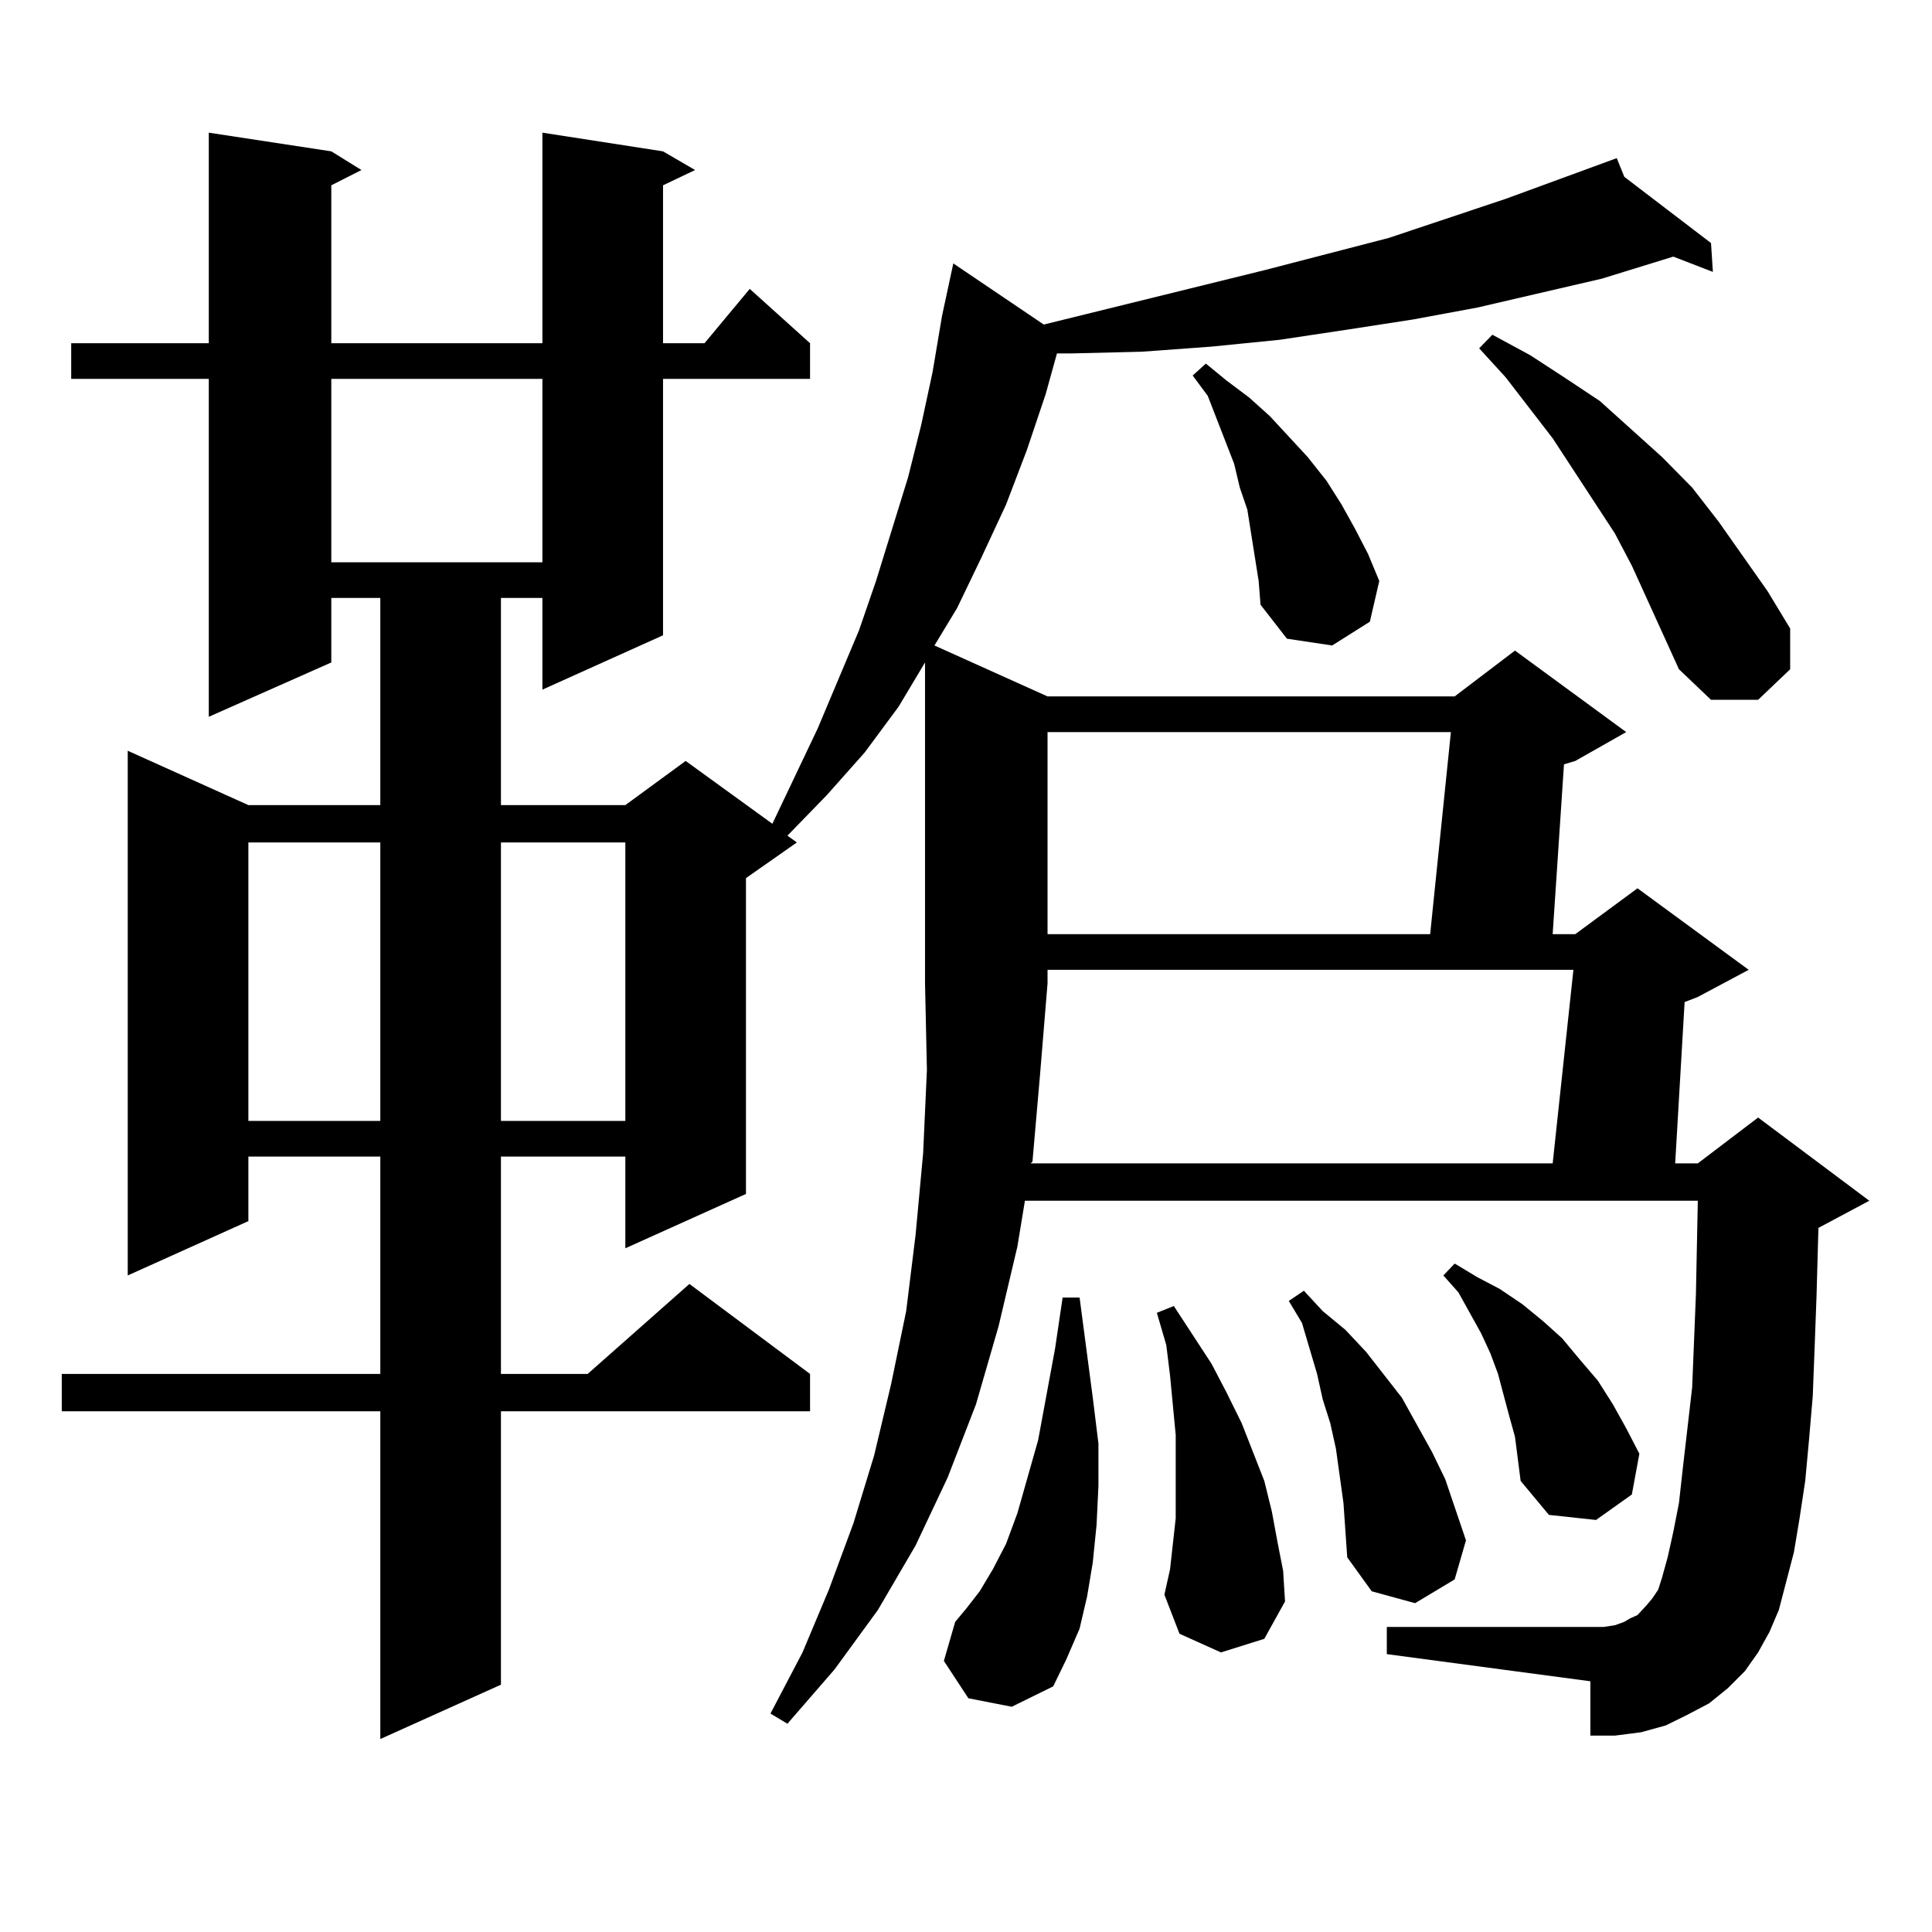 <?xml version="1.0" encoding="utf-8"?>
<!-- Generator: Adobe Illustrator 16.0.0, SVG Export Plug-In . SVG Version: 6.00 Build 0)  -->
<!DOCTYPE svg PUBLIC "-//W3C//DTD SVG 1.1//EN" "http://www.w3.org/Graphics/SVG/1.1/DTD/svg11.dtd">
<svg version="1.1" id="图层_1" xmlns="http://www.w3.org/2000/svg" xmlns:xlink="http://www.w3.org/1999/xlink" x="0px" y="0px"
	 width="1000px" height="1000px" viewBox="0 0 1000 1000" enable-background="new 0 0 1000 1000" xml:space="preserve">
<path d="M540.255,167.984l114.144-28.125l64.389-16.699l60.486-20.215l57.56-21.094l3.902,9.668l44.877,34.277l0.976,14.941
	l-20.487-7.91l-37.072,11.426l-64.389,14.941l-33.17,6.152l-34.146,5.273l-35.121,5.273l-35.121,3.516l-36.097,2.637l-36.097,0.879
	h-7.805l-5.854,21.094l-9.756,29.004l-10.731,28.125l-12.683,27.246l-12.683,26.367l-11.707,19.336l58.535,26.367h210.727
	l31.219-23.73l57.56,42.188l-26.341,14.941l-5.854,1.758l-5.854,87.891h11.707l32.194-23.73l57.56,42.188l-26.341,14.063
	l-6.829,2.637l-4.878,83.496h11.707l31.219-23.73l57.56,43.066l-26.341,14.063l-0.976,35.156l-0.976,26.367l-0.976,25.488
	l-1.951,22.852l-1.951,21.094l-2.927,19.336l-2.927,17.578l-3.902,14.941l-3.902,14.941l-4.878,11.426l-5.854,10.547l-6.829,9.668
	l-8.78,8.789l-9.756,7.91l-11.707,6.152l-10.731,5.273l-12.683,3.516l-13.658,1.758h-12.683V870.23l-105.363-14.063v-14.063h112.192
	l5.854-0.879l4.878-1.758l2.927-1.758l3.902-1.758l4.878-5.273l2.927-3.516l2.927-4.395l1.951-6.152l2.927-10.547l2.927-13.184
	l2.927-14.941l1.951-17.578l4.878-42.188l1.951-48.34l0.976-48.34H530.499l-3.902,23.73l-9.756,41.309l-11.707,40.43L490.5,764.762
	l-16.585,35.156l-19.512,33.398l-22.438,30.762l-24.39,28.125l-8.78-5.273l16.585-31.641l13.658-32.52l12.683-34.277l10.731-35.156
	l8.78-36.914l7.805-37.793l4.878-39.551l3.902-42.188l1.951-43.066L478.793,509V342.887l-13.658,22.852l-17.561,23.73
	l-19.512,21.973l-20.487,21.094l4.878,3.516l-26.341,18.457v163.477l-62.438,28.125v-47.461h-64.389v112.5h44.877l52.682-46.582
	l62.438,46.582v19.336H259.286v141.504l-62.438,28.125V730.484H31.975v-19.336h164.874v-112.5h-68.291v33.398L66.12,660.172V388.59
	l62.438,28.125h68.291V309.488h-25.365v33.398l-63.413,28.125V196.109H36.853v-18.457h71.218V68.668l63.413,9.668l15.609,9.668
	l-15.609,7.91v81.738h109.266V68.668l62.438,9.668l16.585,9.668l-16.585,7.91v81.738h21.463l23.414-28.125l31.219,28.125v18.457
	h-76.096v132.715l-62.438,28.125v-47.461h-21.463v107.227h64.389l31.219-22.852l44.877,32.52l23.414-49.219l21.463-50.977
	l8.78-25.488l16.585-53.613l6.829-27.246l5.854-27.246l4.878-29.004l5.854-27.246L540.255,167.984z M128.558,436.051v144.141h68.291
	V436.051H128.558z M171.483,196.109v94.922h109.266v-94.922H171.483z M259.286,436.051v144.141h64.389V436.051H259.286z
	 M501.231,879.02l-12.683-19.336l5.854-20.215l5.854-7.031l6.829-8.789l6.829-11.426l6.829-13.184l5.854-15.82l10.731-37.793
	l8.78-47.461l3.902-26.367h8.78l6.829,51.855l2.927,23.73v21.973l-0.976,20.215l-1.951,19.336l-2.927,17.578l-3.902,16.699
	l-6.829,15.82l-6.829,14.063l-21.463,10.547L501.231,879.02z M534.401,601.285l-0.976,0.879h270.237l10.731-100.195H542.206V509
	l-3.902,47.461L534.401,601.285z M542.206,378.922v104.59H740.25l10.731-104.59H542.206z M631.96,855.289l-21.463-9.668
	l-7.805-20.215l2.927-13.184l2.927-26.367v-13.184v-14.063v-15.82l-2.927-30.762l-1.951-15.82l-4.878-16.699l8.78-3.516
	l9.756,14.941l9.756,14.941l7.805,14.941l7.805,15.82l5.854,14.941l5.854,14.941l3.902,15.82l2.927,15.82l2.927,14.941l0.976,15.82
	l-10.731,19.336L631.96,855.289z M649.521,288.395l-1.951-12.305l-1.951-12.305l-3.902-11.426l-2.927-12.305l-13.658-35.156
	l-7.805-10.547l6.829-6.152l10.731,8.789l11.707,8.789l10.731,9.668l19.512,21.094l9.756,12.305l7.805,12.305l6.829,12.305
	l6.829,13.184l5.854,14.063l-4.878,21.094l-19.512,12.305l-23.414-3.516l-13.658-17.578l-0.976-12.305L649.521,288.395z
	 M695.373,777.945l-1.951-14.063l-1.951-14.063l-2.927-13.184l-3.902-12.305l-2.927-13.184l-7.805-26.367l-6.829-11.426l7.805-5.273
	l9.756,10.547l11.707,9.668l10.731,11.426l18.536,23.73l7.805,14.063l7.805,14.063l6.829,14.063l10.731,31.641l-5.854,20.215
	l-20.487,12.305l-22.438-6.152l-12.683-17.578L695.373,777.945z M784.151,743.668l-2.927-10.547l-5.854-21.973l-3.902-10.547
	l-4.878-10.547l-11.707-21.094l-7.805-8.789l5.854-6.152l11.707,7.031l11.707,6.152l11.707,7.91l10.731,8.789l9.756,8.789
	l8.78,10.547l9.756,11.426l7.805,12.305l6.829,12.305l6.829,13.184l-3.902,21.094l-18.536,13.184l-24.39-2.637l-14.634-17.578
	L784.151,743.668z M869.027,346.402l-24.39-53.613l-8.78-16.699l-32.194-49.219l-24.39-31.641l-13.658-14.941l6.829-7.031
	l19.512,10.547l17.561,11.426l18.536,12.305l32.194,29.004l15.609,15.82l13.658,17.578l25.365,36.035l11.707,19.336v21.094
	l-16.585,15.82h-24.39L869.027,346.402z"/>
</svg>

